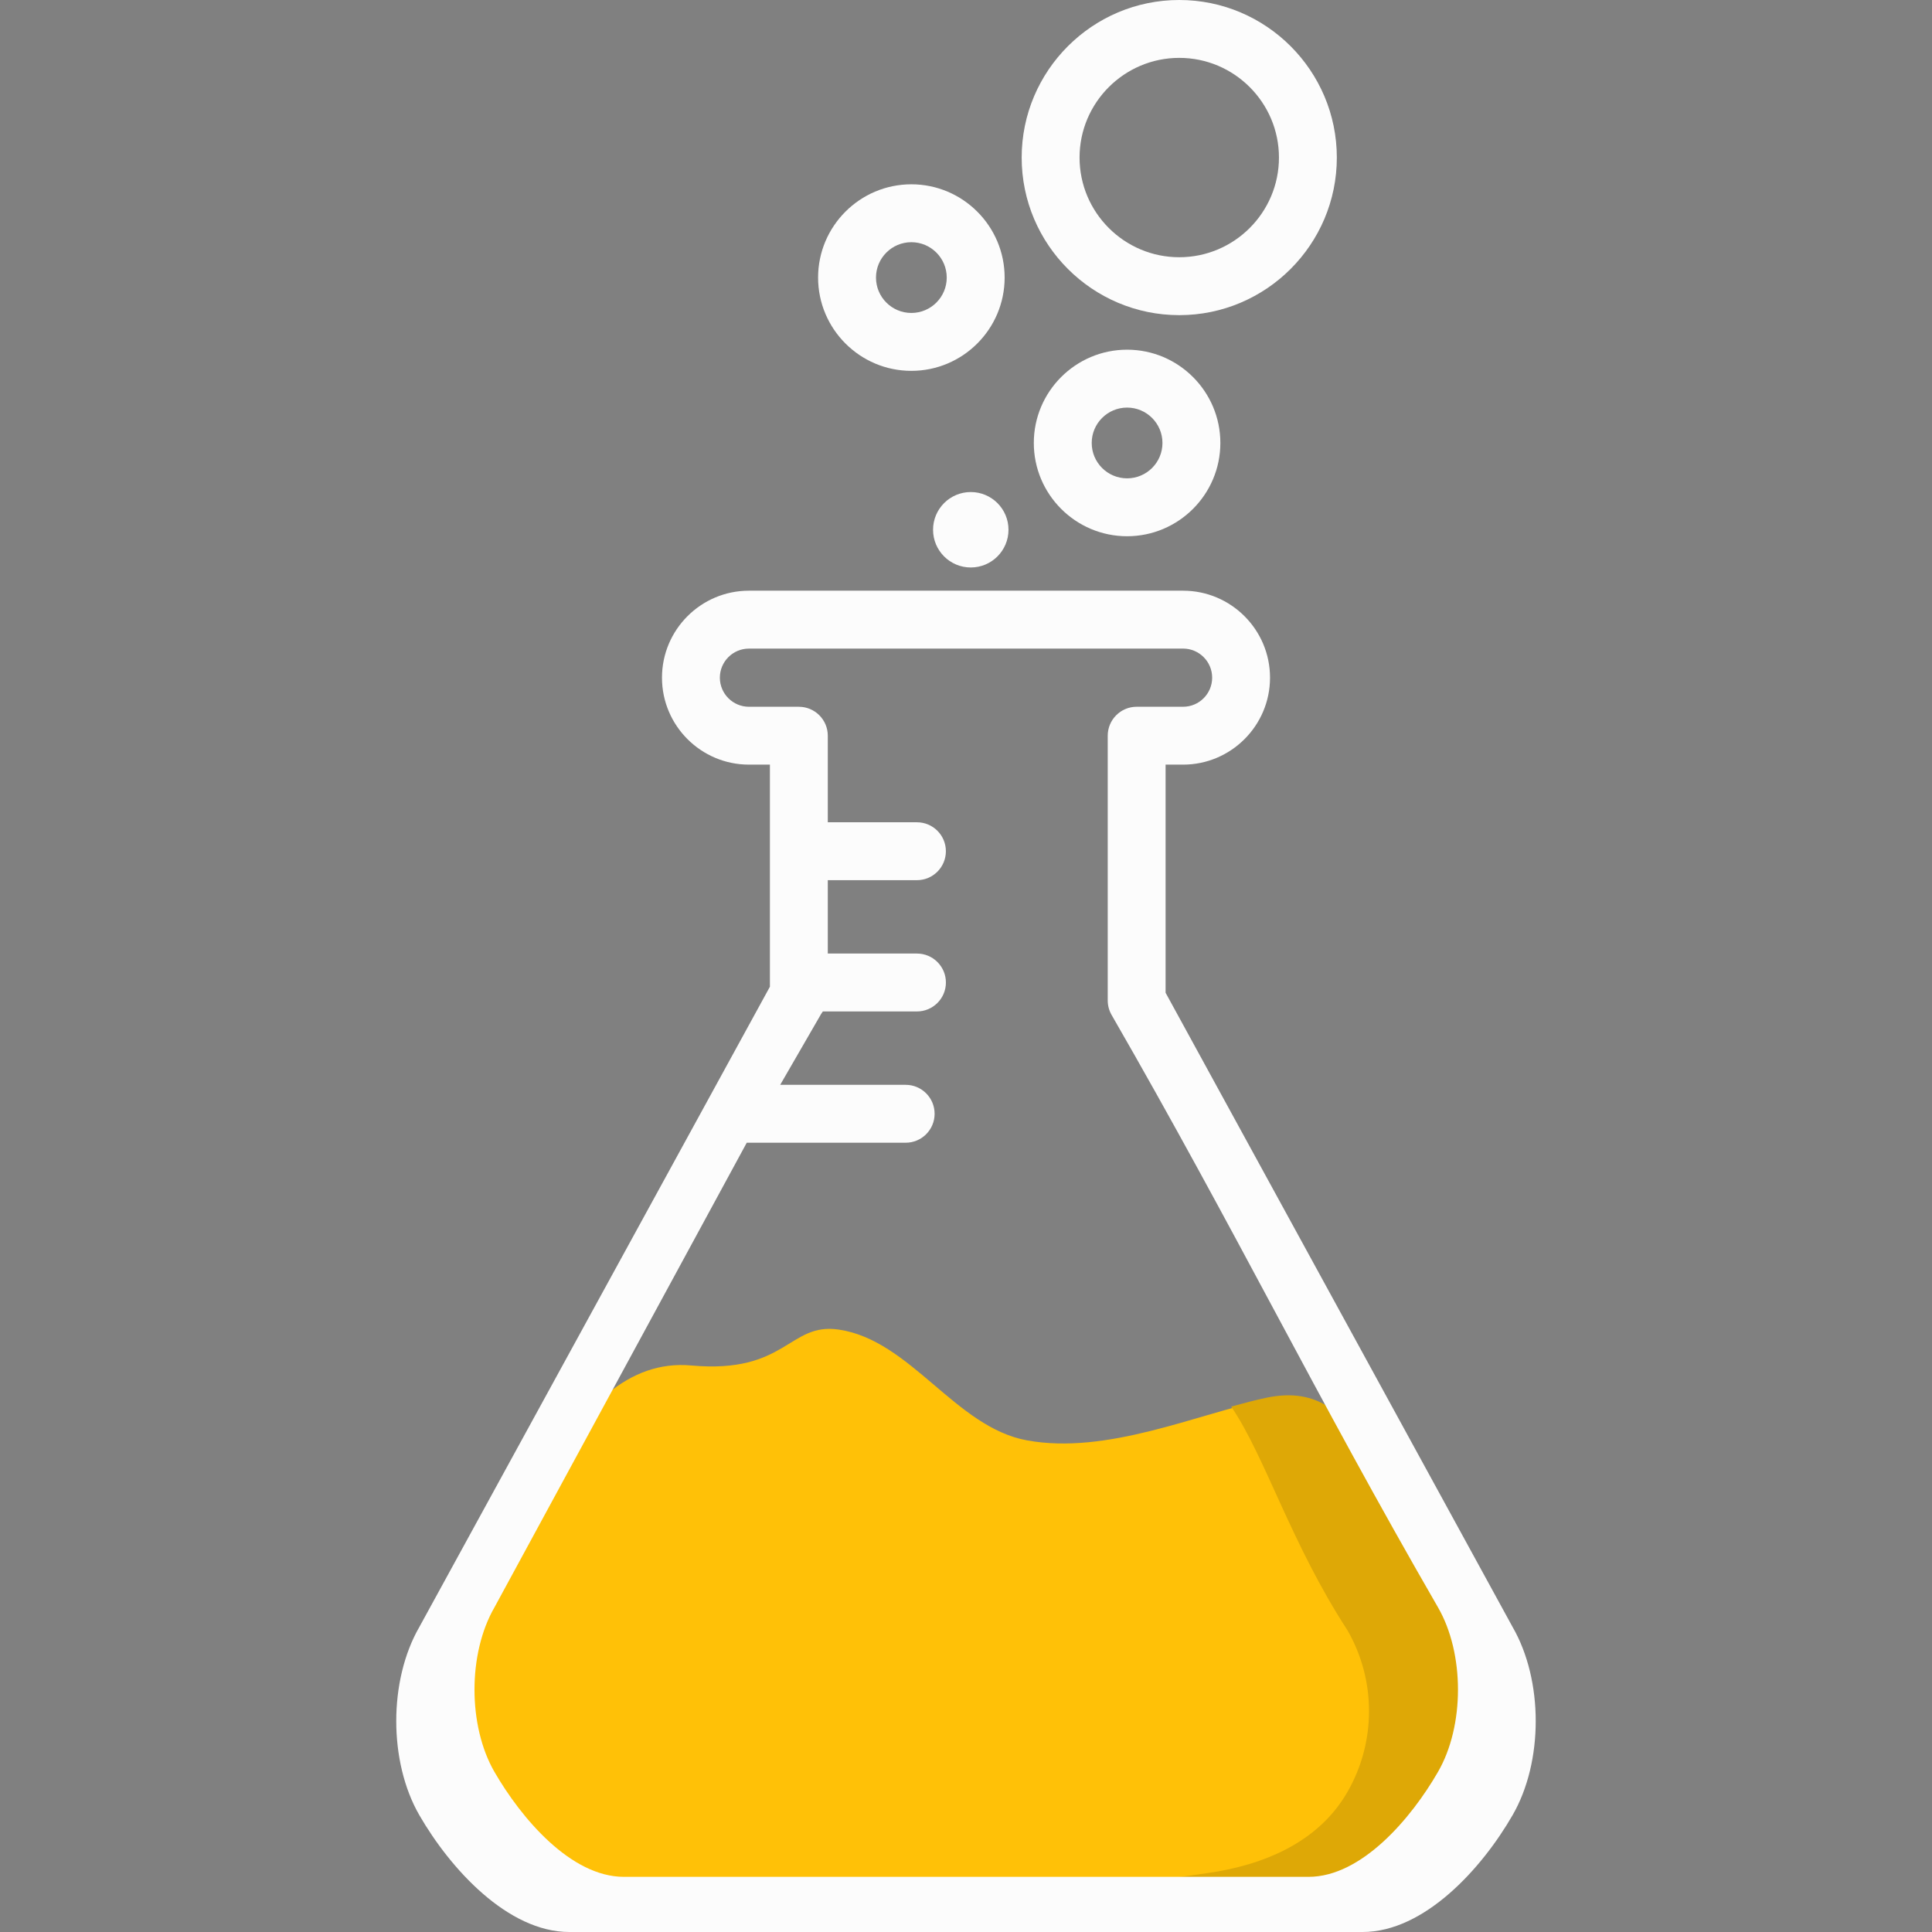 <?xml version="1.0" encoding="UTF-8" standalone="no"?>
<svg
   xmlns:dc="http://purl.org/dc/elements/1.1/"
   xmlns:cc="http://creativecommons.org/ns#"
   xmlns:rdf="http://www.w3.org/1999/02/22-rdf-syntax-ns#"
   xmlns:svg="http://www.w3.org/2000/svg"
   xmlns="http://www.w3.org/2000/svg"
   xmlns:sodipodi="http://sodipodi.sourceforge.net/DTD/sodipodi-0.dtd"
   xmlns:inkscape="http://www.inkscape.org/namespaces/inkscape"
   width="256.08"
   height="256.08"
   enable-background="new 0 0 100 100"
   fill="#333333"
   version="1.1"
   viewBox="0 0 85.36 85.36"
   xml:space="preserve"
   id="svg867"
   sodipodi:docname="flask_white.svg"
   inkscape:version="1.0 (4035a4f, 2020-05-01)"><rect x="0" y="0" width="85.36" height="85.36" fill="#808080" stroke="none"/><defs
   id="defs871" /><sodipodi:namedview
   inkscape:document-rotation="0"
   pagecolor="#ffffff"
   bordercolor="#666666"
   borderopacity="1"
   objecttolerance="10"
   gridtolerance="10"
   guidetolerance="10"
   inkscape:pageopacity="0"
   inkscape:pageshadow="2"
   inkscape:window-width="1615"
   inkscape:window-height="1254"
   id="namedview869"
   showgrid="false"
   inkscape:zoom="1.9033873"
   inkscape:cx="128.03999"
   inkscape:cy="103.03585"
   inkscape:window-x="3192"
   inkscape:window-y="41"
   inkscape:window-maximized="0"
   inkscape:current-layer="svg867" />
    <path
   d="m27.345-37.335-17.33-30.02v-10.079h0.772c2.118 0 3.842-1.724 3.842-3.842 0-2.119-1.724-3.843-3.842-3.843h-15.182c-2.119 0-3.842 1.724-3.842 3.843s1.724 3.842 3.842 3.842h0.927v9.811l-17.487 30.288c-1.362 2.36-1.362 5.291 0 7.651 1.363 2.36 3.902 3.827 6.626 3.827h35.048c2.726 0 5.265-1.467 6.625-3.827 1.365-2.359 1.365-5.292 1e-3 -7.651zm-31.74-42.656c-0.708 0-1.285-0.576-1.285-1.285s0.576-1.285 1.285-1.285h15.183c0.708 0 1.283 0.577 1.283 1.285s-0.575 1.285-1.283 1.285h-2.052c-0.706 0-1.279 0.573-1.279 1.279v11.7c0 0.225 0.06 0.445 0.172 0.639l10.577 18.324c-0.034 5e-3 -0.069 3e-3 -0.104 9e-3 -0.345 0.055-0.651 0.102-0.889 0.102-0.916 0-1.835-0.238-2.731-0.708-0.43-0.228-0.889-0.335-1.344-0.335-0.969 0-1.91 0.488-2.456 1.361-1.131 1.813-3.039 2.894-5.104 2.894-2.854 0-5.286-2.003-5.914-4.87-0.203-0.932-0.851-1.702-1.732-2.061-0.351-0.145-0.723-0.215-1.092-0.215-0.554 0-1.107 0.16-1.584 0.474-0.987 0.646-2.112 0.987-3.25 0.987-0.517 0-1.074-0.097-1.753-0.307-0.155-0.049-0.311-0.081-0.467-0.103l2.373-4.109h11.535c0.706 0 1.279-0.573 1.279-1.279s-0.573-1.279-1.279-1.279h-10.058l1.872-3.241h7.688c0.707 0 1.279-0.573 1.279-1.279s-0.572-1.279-1.279-1.279h-6.21l1.808-3.13c0.026-0.036 0.051-0.074 0.076-0.112h4.825c0.706 0 1.279-0.573 1.279-1.279s-0.573-1.279-1.279-1.279h-4.606v-3.242h4.604c0.706 0 1.279-0.573 1.279-1.279s-0.573-1.279-1.279-1.279h-4.604v-3.824c0-0.706-0.573-1.279-1.279-1.279h-2.205z"
   id="path835" />
    <path
   d="m-4.538-97.293c3.839 0 6.962-3.123 6.962-6.962s-3.124-6.962-6.962-6.962-6.962 3.123-6.962 6.962 3.124 6.962 6.962 6.962zm0-11.367c2.429 0 4.405 1.976 4.405 4.404s-1.976 4.404-4.405 4.404-4.405-1.976-4.405-4.404 1.977-4.404 4.405-4.404z"
   id="path837" />
    <path
   d="m1.003-91.752c0 2.272 1.849 4.121 4.121 4.121s4.121-1.849 4.121-4.121-1.849-4.121-4.121-4.121-4.121 1.849-4.121 4.121zm4.121-1.563c0.862 0 1.563 0.701 1.563 1.563s-0.7 1.563-1.563 1.563-1.563-0.701-1.563-1.563 0.701-1.563 1.563-1.563z"
   id="path839" />
    <path
   d="m24.048-38.2-5.33-9.233c-3.143-7.775-21.883-13.817-29.584-2.499l-6.774 11.732c-1.176 2.037-1.176 4.567 0 6.604 1.176 2.037 3.368 3.303 5.719 3.303h30.25c2.353 0 4.544-1.266 5.718-3.303 1.178-2.036 1.178-4.568 8.63e-4 -6.604z"
   fill="#fc0"
   stroke-width=".863"
   id="path841" />
    <path
   d="m143.85-25.061c-0.554 0-1.107 0.161-1.584 0.475-0.987 0.646-2.112 0.987-3.25 0.987-0.517 0-1.074-0.097-1.753-0.307-0.392 0.04-0.722 0.077-1.119 0.786l-6.773 11.732c-1.176 2.037-1.176 4.567 0 6.604 1.176 2.037 3.368 3.303 5.719 3.303h30.25c2.353 0 4.544-1.266 5.718-3.303 1.178-2.036 1.179-4.567 1e-3 -6.604l-5.331-9.234c-0.452-0.782-0.702-0.566-1.505-0.505-0.916 0-1.835-0.238-2.731-0.708-0.43-0.228-0.889-0.335-1.344-0.335-0.969 0-1.91 0.488-2.456 1.361-1.131 1.813-3.039 2.894-5.104 2.894-2.854 0-5.286-2.003-5.914-4.87-0.203-0.932-0.851-1.702-1.732-2.061-0.351-0.145-0.723-0.215-1.092-0.215z"
   fill="#ffc107"
   id="path843" />
    <path
   d="m94.563-31.292-17.33-30.02v-10.079h0.772c2.118 0 3.842-1.724 3.842-3.842 0-2.119-1.724-3.843-3.842-3.843h-15.182c-2.119 0-3.842 1.724-3.842 3.843s1.724 3.842 3.842 3.842h0.927v9.811l-17.487 30.288c-1.362 2.36-1.362 5.291 0 7.651 1.363 2.36 3.902 3.827 6.626 3.827h35.048c2.726 0 5.265-1.467 6.625-3.827 1.365-2.359 1.365-5.292 1e-3 -7.651zm-31.74-42.656c-0.708 0-1.285-0.576-1.285-1.285s0.576-1.285 1.285-1.285h15.183c0.708 0 1.283 0.577 1.283 1.285s-0.575 1.285-1.283 1.285h-2.052c-0.706 0-1.279 0.573-1.279 1.279v11.7c0 0.225 0.06 0.445 0.172 0.639l10.577 18.324c-0.034 5e-3 -0.069 3e-3 -0.104 9e-3 -0.345 0.055-0.651 0.102-0.889 0.102-0.916 0-1.835-0.238-2.731-0.708-0.43-0.228-0.889-0.335-1.344-0.335-0.969 0-1.91 0.488-2.456 1.361-1.131 1.813-3.039 2.894-5.104 2.894-2.854 0-5.286-2.003-5.914-4.87-0.203-0.932-0.851-1.702-1.732-2.061-0.351-0.145-0.723-0.215-1.092-0.215-0.554 0-1.107 0.16-1.584 0.474-0.987 0.646-2.112 0.987-3.25 0.987-0.517 0-1.074-0.097-1.753-0.307-0.155-0.049-0.311-0.081-0.467-0.103l2.373-4.109h11.535c0.706 0 1.279-0.573 1.279-1.279s-0.573-1.279-1.279-1.279h-10.058l1.872-3.241h7.688c0.707 0 1.279-0.573 1.279-1.279s-0.572-1.279-1.279-1.279h-6.21l1.808-3.13c0.026-0.036 0.051-0.074 0.076-0.112h4.825c0.706 0 1.279-0.573 1.279-1.279s-0.573-1.279-1.279-1.279h-4.606v-3.242h4.604c0.706 0 1.279-0.573 1.279-1.279s-0.573-1.279-1.279-1.279h-4.604v-3.824c0-0.706-0.573-1.279-1.279-1.279h-2.205z"
   fill="#ffc107"
   id="path845" />
    <path
   d="m62.68-91.25c3.839 0 6.962-3.123 6.962-6.962 0-3.839-3.124-6.962-6.962-6.962s-6.962 3.123-6.962 6.962c0 3.839 3.124 6.962 6.962 6.962zm0-11.367c2.429 0 4.405 1.976 4.405 4.404 0 2.428-1.976 4.404-4.405 4.404s-4.405-1.976-4.405-4.404c0-2.428 1.977-4.404 4.405-4.404z"
   id="path847" />
    <path
   d="m68.221-85.709c0 2.272 1.849 4.121 4.121 4.121 2.272 0 4.121-1.849 4.121-4.121s-1.849-4.121-4.121-4.121c-2.272 0-4.121 1.849-4.121 4.121zm4.121-1.563c0.862 0 1.563 0.701 1.563 1.563s-0.7 1.563-1.563 1.563-1.563-0.701-1.563-1.563 0.701-1.563 1.563-1.563z"
   id="path849" />
    <path
   d="m62.824-79.076c-2.119 0-3.842 1.724-3.842 3.843s1.724 3.842 3.842 3.842h0.927v9.811l-17.488 30.288c-1.362 2.36-1.362 5.291 0 7.651 1.363 2.36 3.902 3.827 6.626 3.827h35.048c2.726 0 5.265-1.467 6.625-3.827 1.365-2.359 1.365-5.292 6.7e-4 -7.651l-17.33-30.02v-10.079h0.772c2.118 0 3.842-1.724 3.842-3.842 0-2.119-1.724-3.843-3.842-3.843zm0 2.558h15.183c0.708 0 1.283 0.577 1.283 1.285s-0.575 1.285-1.283 1.285h-2.052c-0.706 0-1.279 0.573-1.279 1.279v11.7c0 0.225 0.06 0.445 0.172 0.639 5.488 9.526 10.979 18.748 16.42 28.173 1.177 2.036 1.177 4.567-1e-3 6.604-1.174 2.037-3.365 3.303-5.718 3.303h-30.25c-2.351 0-4.542-1.266-5.719-3.303-1.176-2.037-1.176-4.567 0-6.604 3.107-5.723 6.584-11.164 9.799-16.73h11.534c0.706 0 1.279-0.573 1.279-1.279s-0.573-1.279-1.279-1.279h-10.058l1.872-3.241h7.688c0.707 0 1.279-0.573 1.279-1.279s-0.572-1.279-1.279-1.279h-6.21l1.808-3.13c0.026-0.036 0.051-0.074 0.076-0.112h4.825c0.706 0 1.279-0.573 1.279-1.279s-0.573-1.279-1.279-1.279h-4.606v-3.242h4.604c0.706 0 1.279-0.573 1.279-1.279 0-0.706-0.573-1.279-1.279-1.279h-4.604v-3.824c0-0.706-0.573-1.279-1.279-1.279h-2.205v-6.33e-4c-0.708 0-1.285-0.576-1.285-1.285s0.576-1.285 1.285-1.285z"
   id="path851" />
    <path
   d="m142.31-70.382c3.839 0 6.962-3.123 6.962-6.962s-3.124-6.962-6.962-6.962-6.962 3.123-6.962 6.962 3.124 6.962 6.962 6.962zm0-11.367c2.429 0 4.405 1.976 4.405 4.404s-1.976 4.404-4.405 4.404-4.405-1.976-4.405-4.404 1.977-4.404 4.405-4.404z"
   id="path853" />
    <path
   d="m147.85-64.841c0 2.272 1.849 4.121 4.121 4.121s4.121-1.849 4.121-4.121-1.849-4.121-4.121-4.121-4.121 1.849-4.121 4.121zm4.121-1.563c0.862 0 1.563 0.701 1.563 1.563s-0.7 1.563-1.563 1.563-1.563-0.701-1.563-1.563 0.701-1.563 1.563-1.563z"
   id="path855" />
    <path
   d="m142.46-58.208c-2.119 0-3.842 1.724-3.842 3.843s1.724 3.842 3.842 3.842h0.927v9.811l-17.488 30.288c-1.362 2.36-1.362 5.291 0 7.651 1.363 2.36 3.902 3.827 6.626 3.827h35.048c2.726 0 5.265-1.467 6.625-3.827 1.365-2.359 1.365-5.292 6.7e-4 -7.651l-17.33-30.02v-10.079h0.772c2.118 0 3.842-1.724 3.842-3.842 0-2.119-1.724-3.843-3.842-3.843zm0 2.558h15.183c0.708 0 1.283 0.577 1.283 1.285s-0.575 1.285-1.283 1.285h-2.052c-0.706 0-1.279 0.573-1.279 1.279v11.7c0 0.225 0.06 0.445 0.172 0.639 5.488 9.526 10.979 18.748 16.42 28.173 1.177 2.036 1.177 4.567-1e-3 6.604-1.174 2.037-3.365 3.303-5.718 3.303h-30.25c-2.351 0-4.542-1.266-5.719-3.303-1.176-2.037-1.176-4.567 0-6.604 3.107-5.723 6.584-11.164 9.799-16.73h11.534c0.706 0 1.279-0.573 1.279-1.279s-0.573-1.279-1.279-1.279h-10.058l1.872-3.241h7.688c0.707 0 1.279-0.573 1.279-1.279s-0.572-1.279-1.279-1.279h-6.21l1.808-3.13c0.026-0.036 0.051-0.074 0.076-0.112h4.825c0.706 0 1.279-0.573 1.279-1.279s-0.573-1.279-1.279-1.279h-4.606v-3.242h4.604c0.706 0 1.279-0.573 1.279-1.279 0-0.706-0.573-1.279-1.279-1.279h-4.604v-3.824c0-0.706-0.573-1.279-1.279-1.279h-2.205v-6.33e-4c-0.708 0-1.285-0.576-1.285-1.285s0.576-1.285 1.285-1.285z"
   id="path857" />
    <path
   d="m 37.059,58.744 c -2.211,-0.327 -2.304,1.967 -6.516,1.586 -5.605,-0.508 -8.113,8.709 -10.465,13.248 -1.275,2.21 -1.275,4.955 0,7.165 1.276,2.21 3.654,3.583 6.205,3.583 h 32.82 c 2.553,0 4.93,-1.373 6.204,-3.583 1.278,-2.209 1.279,-4.955 0.001,-7.165 C 61.094,67.092 60.813,60.787 55.987,61.821 52.84,62.496 48.904,64.285 45.373,63.638 42.21,63.059 40.24,59.214 37.059,58.744 Z"
   fill="#ffc107"
   stroke-width="1.085"
   id="path859"
   sodipodi:nodetypes="asccssccsaa" />
    <path
   style="fill:#fcfcfc;fill-opacity:1"
   d="m 52.102,13.924 c 3.839,0 6.962,-3.123 6.962,-6.962 0,-3.839 -3.124,-6.962 -6.962,-6.962 -3.838,0 -6.962,3.123 -6.962,6.962 0,3.839 3.124,6.962 6.962,6.962 z m 0,-11.367 c 2.429,0 4.405,1.976 4.405,4.404 0,2.428 -1.976,4.404 -4.405,4.404 -2.429,0 -4.405,-1.976 -4.405,-4.404 0,-2.428 1.977,-4.404 4.405,-4.404 z"
   fill="#212121"
   stroke-width="1"
   id="path861" />
    <path
   style="fill:#fcfcfc;fill-opacity:1"
   d="m 36.145,12.264 c 0,2.272 1.849,4.121 4.121,4.121 2.272,0 4.121,-1.849 4.121,-4.121 0,-2.272 -1.849,-4.121 -4.121,-4.121 -2.272,0 -4.121,1.849 -4.121,4.121 z m 4.121,-1.563 c 0.862,0 1.563,0.701 1.563,1.563 0,0.862 -0.7,1.563 -1.563,1.563 -0.863,0 -1.563,-0.701 -1.563,-1.563 0,-0.862 0.701,-1.563 1.563,-1.563 z"
   fill="#212121"
   id="path863" />
    <path
   id="path877"
   style="fill:#dea806;fill-opacity:1"
   d="M 170.523 185.135 C 169.719 185.162 168.866 185.269 167.961 185.463 C 166.485 185.779 164.936 186.19 163.357 186.629 C 167.892 193.295 171.236 204.693 178.768 216.285 C 182.601 222.912 182.598 231.152 178.764 237.779 C 174.943 244.409 167.735 247.456 160.152 248.529 L 128.723 252.977 L 177.309 252.977 C 184.967 252.977 192.099 248.857 195.92 242.227 C 199.755 235.599 199.755 227.362 195.922 220.734 C 184.071 202.494 182.591 184.728 170.523 185.135 z "
   transform="scale(0.333)" /><path
   style="fill:#fcfcfc;fill-opacity:1"
   d="m 33.09,26.098 c -2.119,0 -3.842,1.724 -3.842,3.843 0,2.119 1.724,3.842 3.842,3.842 h 0.927 v 9.811 l -15.488,28.288 c -1.362,2.36 -1.362,5.958 0,8.318 1.363,2.36 3.902,5.16 6.626,5.16 h 35.048 c 2.726,0 5.265,-2.8 6.625,-5.16 1.365,-2.359 1.365,-5.959 6.7e-4,-8.318 l -15.33,-28.02 v -10.079 h 0.772 c 2.118,0 3.842,-1.724 3.842,-3.842 0,-2.119 -1.724,-3.843 -3.842,-3.843 z m 0,2.558 h 19.183 c 0.708,0 1.283,0.577 1.283,1.285 0,0.708 -0.575,1.285 -1.283,1.285 h -2.052 c -0.706,0 -1.279,0.573 -1.279,1.279 v 11.7 c 0,0.225 0.06,0.445 0.172,0.639 5.488,9.526 8.979,16.748 14.42,26.173 1.177,2.036 1.177,5.234 -10e-4,7.27 -1.174,2.037 -3.365,4.636 -5.718,4.636 h -30.25 c -2.351,0 -4.542,-2.599 -5.719,-4.636 -1.176,-2.037 -1.176,-5.233 0,-7.27 l 11.147,-20.529 h 7.021 c 0.707,0 1.279,-0.573 1.279,-1.279 0,-0.706 -0.572,-1.279 -1.279,-1.279 H 34.471 l 1.808,-3.13 c 0.026,-0.036 0.051,-0.074 0.076,-0.112 h 4.158 c 0.706,0 1.279,-0.573 1.279,-1.279 0,-0.706 -0.573,-1.279 -1.279,-1.279 H 36.574 v -3.242 h 3.938 c 0.706,0 1.279,-0.573 1.279,-1.279 0,-0.706 -0.573,-1.279 -1.279,-1.279 H 36.574 v -3.824 c 0,-0.706 -0.573,-1.279 -1.279,-1.279 h -2.205 v -6.33e-4 c -0.708,0 -1.285,-0.576 -1.285,-1.285 0,-0.709 0.576,-1.285 1.285,-1.285 z"
   fill="#212121"
   id="path865"
   sodipodi:nodetypes="cssccccssccccsscccsssssscccsscccssscccsssccssscssccscc" />
<path
   style="fill:#fcfcfc;fill-opacity:1"
   id="path873"
   fill="#212121"
   d="m 45.676,19.571 c 0,2.272 1.849,4.121 4.121,4.121 2.272,0 4.121,-1.849 4.121,-4.121 0,-2.272 -1.849,-4.121 -4.121,-4.121 -2.272,0 -4.121,1.849 -4.121,4.121 z m 4.121,-1.563 c 0.862,0 1.563,0.701 1.563,1.563 0,0.862 -0.7,1.563 -1.563,1.563 -0.863,0 -1.563,-0.701 -1.563,-1.563 0,-0.862 0.701,-1.563 1.563,-1.563 z" /><ellipse
   style="fill:#fcfcfc;fill-opacity:1;stroke:#fcfcfc;stroke-width:0.915;stroke-linecap:round;stroke-linejoin:round;stroke-opacity:1"
   id="path875"
   cx="42.891"
   cy="23.406"
   rx="1.209"
   ry="1.209" /></svg>
